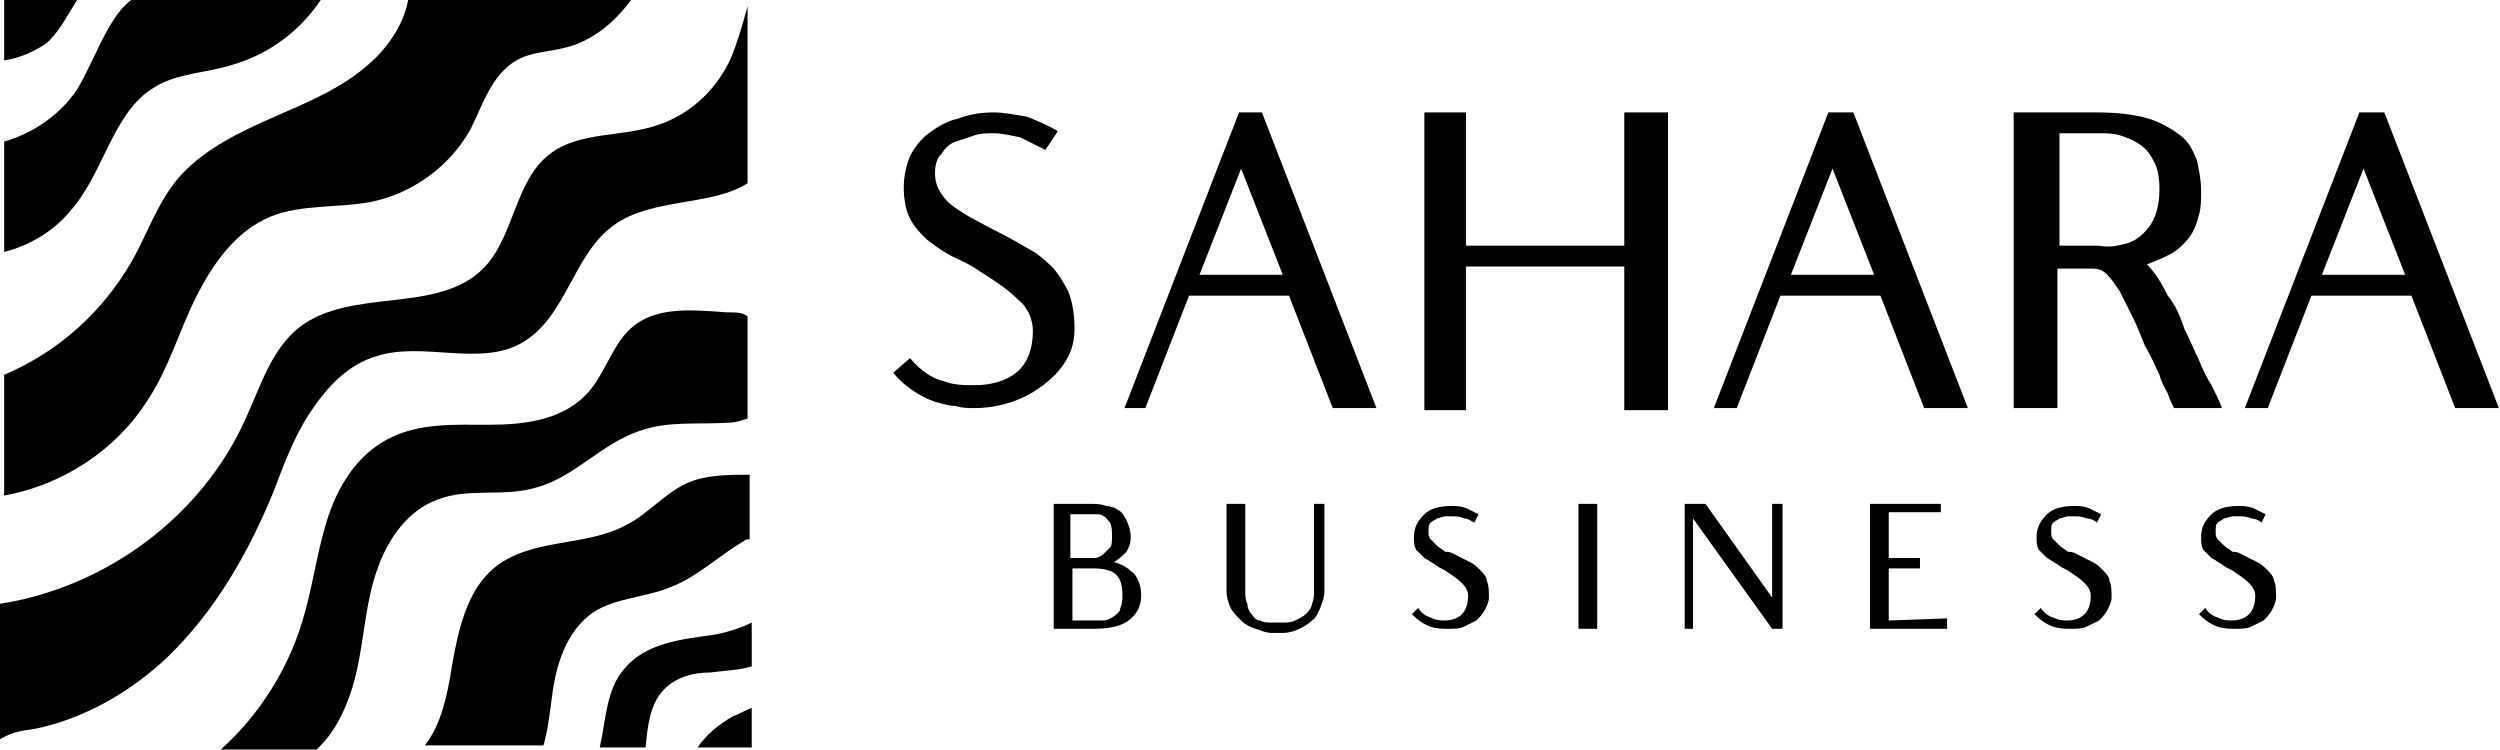 <?xml version="1.0" encoding="UTF-8"?> <svg xmlns="http://www.w3.org/2000/svg" width="1134" height="340" viewBox="0 0 1134 340" fill="none"> <path d="M465.679 112.385C469.457 114.274 473.235 117.108 477.014 120.885C479.847 123.719 482.681 128.441 484.57 132.219C486.459 136.941 487.404 142.607 487.404 149.219C487.404 153.941 486.46 158.663 483.626 163.385C480.792 168.107 477.958 170.941 473.235 174.718C469.457 177.552 464.734 180.385 459.067 182.274C453.399 184.163 447.732 185.107 442.064 185.107C439.23 185.107 436.397 185.107 433.563 184.163C430.729 184.163 427.896 183.218 424.117 182.274C421.283 181.33 417.505 179.441 414.671 177.552C411.838 175.663 408.059 172.83 405.226 169.052L412.782 162.441C417.505 168.107 423.173 171.885 427.895 172.83C432.618 174.718 437.341 174.718 442.064 174.718C449.621 174.718 456.233 172.83 460.956 169.052C465.679 165.274 468.513 158.663 468.513 150.163C468.513 145.441 466.623 139.774 461.9 135.996C457.177 131.274 451.51 127.496 443.953 122.774C440.175 119.941 435.452 118.052 431.674 116.163C427.896 114.274 424.117 111.441 420.339 108.607C417.505 105.774 414.672 102.941 412.782 99.163C410.893 95.385 409.948 90.663 409.948 84.996C409.948 80.274 410.893 75.552 412.782 70.83C414.672 67.052 417.505 63.274 421.284 60.441C425.062 57.608 429.785 54.774 434.508 53.83C439.231 51.941 444.898 50.997 450.566 50.997C455.289 50.997 460.011 51.941 465.679 52.885C470.402 54.774 475.124 56.663 479.847 59.497L474.18 67.996C470.402 66.108 466.623 64.219 462.845 62.33C458.122 61.385 454.344 60.441 450.566 60.441C447.732 60.441 444.898 60.441 442.064 61.385C439.23 62.33 436.397 63.274 433.563 64.219C430.729 65.163 428.84 67.052 426.951 69.885C425.062 71.774 424.117 74.608 424.117 78.385C424.117 82.163 425.062 84.996 426.951 87.83C428.84 90.663 430.729 92.552 433.563 94.441C436.397 96.33 439.23 98.219 443.009 100.108C451.51 104.83 456.233 106.719 465.679 112.385Z" fill="black"></path> <path d="M572.415 50.997L624.367 185.107H604.531L584.695 134.107H539.355L519.519 185.107H510.073L562.025 50.997H572.415ZM544.078 124.663H581.861L562.97 76.496L544.078 124.663Z" fill="black"></path> <path d="M756.609 50.997V186.052H736.773V120.885H664.984V186.052H646.093V50.997H664.984V111.441H736.773V50.997H756.609Z" fill="black"></path> <path d="M840.677 50.997L892.629 185.107H872.792L852.956 134.107H807.616L787.78 185.107H777.39L829.342 50.997H840.677ZM812.339 124.663H850.122L831.231 76.496L812.339 124.663Z" fill="black"></path> <path d="M990.865 149.219C993.699 154.885 995.588 159.607 997.477 163.385C999.366 168.107 1001.26 171.885 1003.14 174.718C1005.03 178.496 1006.92 182.274 1007.87 185.107H986.142C985.198 183.218 984.253 181.33 983.309 178.496C982.364 176.607 980.475 173.774 979.53 169.996C977.641 166.218 975.752 161.496 972.918 156.774C971.029 152.052 969.14 147.33 967.251 143.552C965.361 139.774 963.472 135.996 961.583 132.219C959.694 129.385 957.805 126.552 955.916 124.663C954.027 122.774 952.137 121.83 949.304 121.83H933.246V185.107H913.41V50.997H951.193C960.639 50.997 968.195 51.941 974.807 53.83C980.475 55.719 985.198 58.552 988.976 61.385C992.754 64.219 994.643 67.996 996.533 72.719C997.477 77.441 998.422 81.219 998.422 86.885C998.422 90.663 998.422 94.441 997.477 97.274C996.533 101.052 995.588 103.885 993.699 106.719C991.81 109.552 988.976 112.385 986.142 114.274C983.308 116.163 978.586 118.052 973.863 119.941C977.641 123.719 980.475 128.441 983.309 134.107C987.087 138.83 988.976 143.552 990.865 149.219ZM964.417 110.496C968.195 109.552 971.974 106.719 974.807 102.941C977.641 99.163 979.53 93.496 979.53 85.941C979.53 80.274 978.586 75.552 976.696 72.719C974.807 68.941 972.918 67.052 970.084 65.163C967.251 63.274 964.417 62.33 961.583 61.385C958.749 60.441 954.971 60.441 952.137 60.441H934.19V111.441H952.137C956.86 112.385 960.639 111.441 964.417 110.496Z" fill="black"></path> <path d="M1081.54 50.997L1133.5 185.107H1113.66L1093.82 134.107H1048.48L1028.65 185.107H1018.26L1070.21 50.997H1081.54ZM1053.21 124.663H1090.99L1072.1 76.496L1053.21 124.663Z" fill="black"></path> <path d="M505.351 254.998C509.129 255.943 511.963 257.831 514.797 260.665C516.686 263.498 517.63 266.331 517.63 270.109C517.63 274.831 515.742 278.609 511.963 281.442C508.185 284.276 502.517 285.22 495.905 285.22H477.958V228.554H494.016C496.85 228.554 499.684 228.554 501.573 229.498C503.462 229.498 506.296 230.443 507.24 231.387C509.129 232.332 510.074 234.22 511.019 236.109C511.963 237.998 512.908 240.832 512.908 243.665C512.908 246.498 511.963 248.387 511.019 250.276C510.074 251.22 508.185 253.109 505.351 254.998ZM485.515 233.276V253.109H493.072C494.016 253.109 495.905 253.109 496.85 253.109C497.794 253.109 499.684 252.165 500.628 251.22C501.573 250.276 502.517 249.331 503.462 248.387C504.406 247.443 504.406 245.554 504.406 242.72C504.406 240.831 504.406 238.943 503.462 237.054C502.517 236.109 501.573 234.22 500.628 234.22C499.684 233.276 498.739 233.276 496.85 233.276C495.905 233.276 494.016 233.276 493.072 233.276H485.515V233.276ZM495.905 281.442C497.794 281.442 499.684 281.442 500.628 281.442C502.517 281.442 503.462 280.498 505.351 279.554C506.296 278.609 508.185 277.665 508.185 275.776C509.129 273.887 509.129 271.998 509.129 270.109C509.129 265.387 508.185 262.554 506.296 260.665C504.406 258.776 500.628 257.831 495.905 257.831H486.459V281.442H495.905Z" fill="black"></path> <path d="M600.754 228.554V268.22C600.754 271.054 599.809 272.942 598.864 275.776C597.92 277.665 596.975 280.498 595.086 281.442C593.197 283.331 591.308 284.276 589.418 285.22C587.529 286.165 584.696 287.109 581.862 287.109H577.139C574.305 287.109 572.416 286.165 569.582 285.22C566.748 284.276 564.859 283.331 562.97 281.442C561.081 279.554 559.192 277.665 558.247 275.776C557.303 273.887 556.358 271.054 556.358 268.22V228.554H564.859V268.22C564.859 270.109 564.859 271.998 565.804 273.887C565.804 275.776 566.749 277.665 567.693 278.609C568.638 279.554 569.582 281.442 571.471 281.442C573.361 282.387 574.305 282.387 577.139 282.387H581.862C583.751 282.387 585.64 282.387 587.529 281.442C589.419 280.498 591.308 279.554 592.252 278.609C593.197 277.665 595.086 275.776 595.086 273.887C596.031 271.998 596.031 270.109 596.031 268.22V228.554H600.754Z" fill="black"></path> <path d="M661.206 252.167C663.096 253.111 664.985 254.056 666.874 255C668.763 255.945 669.708 256.889 671.597 258.778C672.541 259.723 674.43 261.611 674.43 263.5C675.375 265.389 675.375 268.223 675.375 271.056C675.375 272.945 674.43 274.834 673.486 276.723C672.541 278.611 670.652 280.5 669.708 281.445C667.818 282.389 665.929 283.334 664.04 284.278C662.151 285.223 659.317 285.222 656.484 285.222C654.594 285.222 651.761 285.223 648.927 284.278C646.093 283.334 643.259 281.445 640.426 278.611L643.259 275.778C645.149 278.611 647.038 279.556 649.871 280.5C651.761 281.445 653.65 281.445 655.539 281.445C658.373 281.445 661.207 280.5 663.096 278.611C664.985 276.723 665.929 273.889 665.929 270.111C665.929 268.223 664.985 266.334 663.096 264.445C661.207 262.556 658.373 260.667 655.539 258.778C653.65 257.834 651.761 256.889 650.816 255.945C648.927 255 647.982 254.056 646.093 253.112C645.148 252.167 643.259 250.278 642.315 249.334C641.37 247.445 641.37 245.556 641.37 243.667C641.37 238.945 643.259 236.112 646.093 233.278C648.927 230.445 653.65 229.5 658.373 229.5C660.262 229.5 662.151 229.5 664.985 230.445C666.874 231.389 668.763 232.334 670.652 233.278L668.763 237.056C666.874 236.112 665.929 235.167 664.04 235.167C662.151 234.223 660.262 234.223 659.317 234.223C658.373 234.223 657.428 234.223 655.539 234.223C654.594 234.223 652.705 235.167 651.761 235.167C650.816 236.112 649.872 236.112 648.927 237.056C647.982 238 647.982 238.945 647.982 240.834C647.982 242.723 647.982 243.667 648.927 244.612C649.872 245.556 650.816 246.5 651.761 247.445C652.705 248.389 654.594 249.334 655.539 250.278C658.373 250.278 659.317 251.223 661.206 252.167Z" fill="black"></path> <path d="M724.493 228.554H715.992V285.22H724.493V228.554Z" fill="black"></path> <path d="M808.561 228.554V285.22H803.838L767.944 235.165V285.22H764.166V228.554H773.612L803.838 271.054V228.554H808.561Z" fill="black"></path> <path d="M883.183 280.498V285.22H848.233V228.554H880.349V232.331H856.735V253.109H870.904V257.831H856.735V281.442L883.183 280.498Z" fill="black"></path> <path d="M943.636 252.167C945.525 253.111 947.414 254.056 949.303 255C951.192 255.945 952.137 256.889 954.026 258.778C954.971 259.723 956.86 261.611 956.86 263.5C957.804 265.389 957.804 268.223 957.804 271.056C957.804 272.945 956.86 274.834 955.915 276.723C954.971 278.611 953.081 280.5 952.137 281.445C950.248 282.389 948.359 283.334 946.469 284.278C944.58 285.223 941.746 285.222 938.913 285.222C937.024 285.222 934.19 285.223 931.356 284.278C928.522 283.334 925.689 281.445 922.855 278.611L925.689 275.778C927.578 278.611 929.467 279.556 932.301 280.5C934.19 281.445 936.079 281.445 937.968 281.445C940.802 281.445 943.636 280.5 945.525 278.611C947.414 276.723 948.358 273.889 948.358 270.111C948.358 268.223 947.414 266.334 945.525 264.445C943.636 262.556 940.802 260.667 937.968 258.778C936.079 257.834 934.19 256.889 933.245 255.945C931.356 255 930.411 254.056 928.522 253.112C927.578 252.167 925.689 250.278 924.744 249.334C923.799 247.445 923.799 245.556 923.799 243.667C923.799 238.945 925.688 236.112 928.522 233.278C931.356 230.445 936.079 229.5 940.802 229.5C942.691 229.5 944.58 229.5 947.414 230.445C949.303 231.389 951.192 232.334 953.081 233.278L951.192 237.056C950.248 236.112 948.359 235.167 946.469 235.167C944.58 234.223 942.691 234.223 941.747 234.223C940.802 234.223 939.857 234.223 937.968 234.223C937.023 234.223 935.134 235.167 934.19 235.167C933.245 236.112 932.301 236.112 931.356 237.056C930.412 238 930.412 238.945 930.412 240.834C930.412 242.723 930.412 243.667 931.356 244.612C932.301 245.556 933.245 246.5 934.19 247.445C935.134 248.389 937.023 249.334 937.968 250.278C940.802 250.278 941.746 251.223 943.636 252.167Z" fill="black"></path> <path d="M1018.26 252.167C1020.15 253.111 1022.04 254.056 1023.92 255C1025.81 255.945 1026.76 256.889 1028.65 258.778C1029.59 259.723 1031.48 261.611 1031.48 263.5C1032.43 265.389 1032.43 268.223 1032.43 271.056C1032.43 272.945 1031.48 274.834 1030.54 276.723C1029.59 278.611 1027.7 280.5 1026.76 281.445C1024.87 282.389 1022.98 283.334 1021.09 284.278C1019.2 285.223 1016.37 285.222 1013.53 285.222C1011.65 285.222 1008.81 285.223 1005.98 284.278C1003.14 283.334 1000.31 281.445 997.477 278.611L1000.31 275.778C1002.2 278.611 1004.09 279.556 1006.92 280.5C1008.81 281.445 1010.7 281.445 1012.59 281.445C1015.42 281.445 1018.26 280.5 1020.15 278.611C1022.04 276.723 1022.98 273.889 1022.98 270.111C1022.98 268.223 1022.04 266.334 1020.15 264.445C1018.26 262.556 1015.42 260.667 1012.59 258.778C1010.7 257.834 1008.81 256.889 1007.87 255.945C1005.98 255 1005.03 254.056 1003.14 253.112C1002.2 252.167 1000.31 250.278 999.366 249.334C998.421 247.445 998.421 245.556 998.421 243.667C998.421 238.945 1000.31 236.112 1003.14 233.278C1005.98 230.445 1010.7 229.5 1015.42 229.5C1017.31 229.5 1019.2 229.5 1022.04 230.445C1023.93 231.389 1025.81 232.334 1027.7 233.278L1025.81 237.056C1024.87 236.112 1022.98 235.167 1021.09 235.167C1019.2 234.223 1017.31 234.223 1016.37 234.223C1015.42 234.223 1014.48 234.223 1012.59 234.223C1011.65 234.223 1009.76 235.167 1008.81 235.167C1007.87 236.112 1006.92 236.112 1005.98 237.056C1005.03 238 1005.03 238.945 1005.03 240.834C1005.03 242.723 1005.03 243.667 1005.98 244.612C1006.92 245.556 1007.87 246.5 1008.81 247.445C1009.76 248.389 1011.65 249.334 1012.59 250.278C1015.42 250.278 1016.37 251.223 1018.26 252.167Z" fill="black"></path> <path d="M316.433 339.055H340.992V321.11C338.159 322.055 335.325 323.944 332.491 324.888C325.879 328.666 320.212 333.388 316.433 339.055Z" fill="black"></path> <path d="M283.374 303.168C274.873 312.613 274.873 326.779 272.04 339.057H292.82C293.765 329.613 294.709 319.224 301.321 312.613C306.989 306.946 314.546 305.057 322.102 305.057C328.714 304.113 335.326 304.113 340.994 302.224V282.391C335.326 285.224 328.714 287.113 323.047 288.057C308.878 289.946 292.82 291.835 283.374 303.168Z" fill="black"></path> <path d="M284.319 237.997C265.428 248.385 240.869 243.663 223.866 257.83C211.587 268.219 207.808 286.163 204.975 302.219C203.085 314.496 200.252 328.663 192.695 338.107H246.536C248.425 331.496 249.37 323.941 250.315 316.385C252.204 301.274 256.927 286.163 269.206 277.663C279.596 271.052 292.821 271.052 304.156 266.33C316.435 261.608 325.881 252.163 337.216 245.552C338.16 244.608 339.105 244.608 340.05 244.608V215.33C330.604 215.33 320.213 215.33 311.712 219.108C301.322 223.83 293.765 233.274 284.319 237.997Z" fill="black"></path> <path d="M329.657 141.668C315.489 140.724 299.431 138.835 288.096 147.335C277.706 154.89 274.872 170.002 265.426 179.446C254.091 190.779 237.089 192.668 221.975 192.668C205.917 192.668 189.86 191.724 175.691 199.279C161.522 206.835 153.021 221.001 148.298 236.112C143.575 251.223 141.686 267.279 136.963 282.39C130.351 304.112 117.127 324.89 100.125 340.001H143.575C153.965 330.557 159.633 315.445 162.467 301.279C165.3 287.112 166.245 272.001 170.968 258.779C175.691 244.612 185.137 231.39 198.361 226.668C212.529 221.001 228.587 225.724 243.701 221.001C260.703 216.279 272.983 201.168 289.985 195.501C303.209 190.779 316.433 192.668 330.602 191.724C333.436 191.724 336.269 190.779 339.103 189.835V143.557C337.214 141.668 333.436 141.668 329.657 141.668Z" fill="black"></path> <path d="M67.065 181.333C76.511 167.166 81.234 150.166 88.79 135.055C96.347 119.944 106.738 104.833 122.795 98.222C136.964 92.555 153.022 94.444 168.135 91.611C187.027 87.833 204.029 75.555 213.475 58.555C219.143 47.222 222.921 34 234.256 27.389C240.868 23.611 248.425 23.611 255.981 21.722C268.261 18.889 278.651 10.389 286.208 0H185.138C183.249 10.389 176.637 20.778 168.135 28.333C155.856 39.666 139.798 46.278 124.685 52.889C109.571 59.5 93.513 67.055 82.178 79.333C71.788 90.666 67.065 105.777 59.509 119C46.285 141.666 26.448 159.611 1.889 169.999V224.777C28.337 220.055 52.897 203.999 67.065 181.333Z" fill="black"></path> <path d="M32.116 95.389C47.229 78.389 51.007 51 69.899 39.666C80.289 33.055 94.458 33.055 105.793 29.278C121.851 24.555 136.02 14.167 145.465 0H59.509C55.73 2.833 52.897 6.611 50.063 11.333C44.395 20.778 40.617 31.167 34.95 40.611C27.393 51.944 15.113 60.444 1.889 64.222V114.277C13.224 111.444 24.559 104.833 32.116 95.389Z" fill="black"></path> <path d="M34.95 0H1.889V27.389C8.501 26.444 15.113 23.611 20.781 19.833C26.448 15.111 30.227 7.556 34.95 0Z" fill="black"></path> <path d="M16.058 330.553C38.728 325.831 59.508 313.553 75.566 298.442C97.292 277.664 112.405 251.22 123.74 223.831C128.463 211.553 133.186 198.331 140.742 186.998C148.299 175.664 157.745 165.275 170.969 161.498C191.75 154.887 217.253 166.22 236.145 155.831C256.926 144.498 259.76 115.22 278.651 101.998C295.654 89.72 323.046 93.498 339.104 83.109V2.832C339.104 2.832 334.381 20.776 330.603 28.331C323.991 41.554 312.656 51.943 298.487 56.665C282.43 62.331 262.593 59.498 249.369 69.887C233.311 82.165 233.311 107.665 219.143 121.831C198.362 142.609 159.634 130.331 136.019 148.275C122.795 158.664 118.073 175.664 111.46 189.831C91.624 234.22 48.174 266.331 0 273.886V335.275C6.612 331.497 10.39 331.497 16.058 330.553Z" fill="black"></path> </svg> 